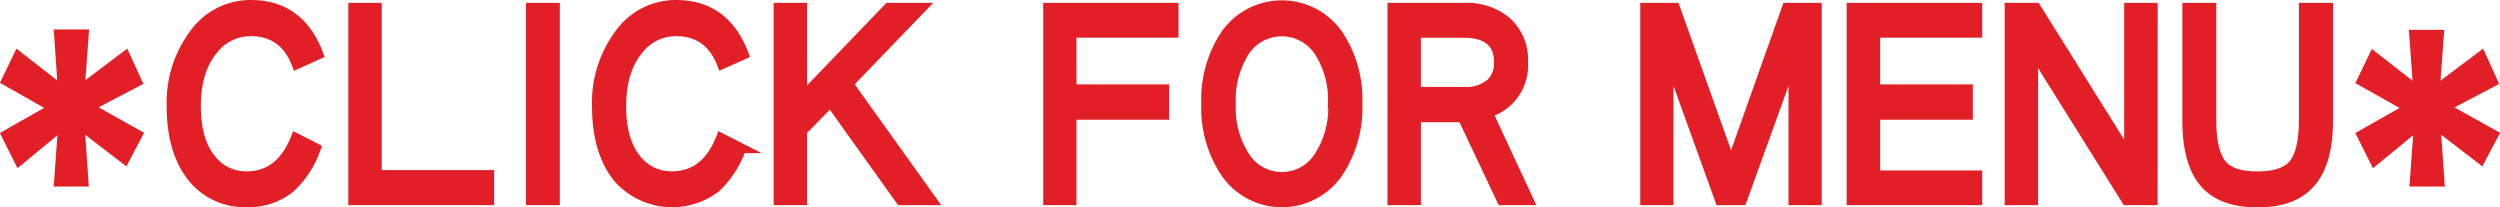 <svg xmlns="http://www.w3.org/2000/svg" viewBox="0 0 391.95 32.49"><defs><style>.cls-1{fill:#e21f26;stroke:#e21f26;stroke-miterlimit:10;stroke-width:1.54px}</style></defs><title>click-menu</title><g id="Layer_2" data-name="Layer 2"><g id="Layer_1-2" data-name="Layer 1"><path class="cls-1" d="M21.56 21.12l-2 3.8-7.08-5.45.62 9H9.25l.65-9L3 25.16l-2-4 7.48-4.25L1 12.66l1.86-3.84 7 5.45-.61-8.88h3.89l-.65 8.83 7.16-5.41 1.82 4-7.63 4zM49.93 8.53l-3.41 1.53q-2-5.16-7.19-5.16a7.41 7.41 0 0 0-5.88 2.85q-2.74 3.25-2.73 8.91t2.61 8.58a6.87 6.87 0 0 0 5.34 2.39q5.34 0 7.7-6l3.16 1.61a15.39 15.39 0 0 1-4 6.19 10.36 10.36 0 0 1-6.87 2.27 10.44 10.44 0 0 1-8.34-3.7q-3.42-4.12-3.42-11.34a17.94 17.94 0 0 1 3.56-11.35A10.85 10.85 0 0 1 39.32.77q7.68 0 10.61 7.76zM76.7 31.39H55.38V1.22h3.7v26.21H76.7zM87 31.39h-3.77V1.22H87zM116.61 8.53l-3.41 1.53q-2-5.16-7.19-5.16a7.41 7.41 0 0 0-5.88 2.85Q97.4 11 97.4 16.66t2.6 8.58a6.87 6.87 0 0 0 5.34 2.39q5.34 0 7.7-6l3.16 1.61a15.39 15.39 0 0 1-4 6.19A11.31 11.31 0 0 1 97 28q-3.41-4.09-3.41-11.31a17.94 17.94 0 0 1 3.55-11.38A10.85 10.85 0 0 1 106 .77q7.67 0 10.61 7.76zM146.07 31.39h-4.87L130.19 16l-4.43 4.54v10.85h-3.7V1.22h3.7V15.3l13.55-14.08h5.19L133 13.15zM184 5.14h-16V14h14.53v4H168v13.39h-3.67V1.22H184zM212.82 16.25a18.28 18.28 0 0 1-3.05 10.85 10.7 10.7 0 0 1-17.61 0 18.28 18.28 0 0 1-3.05-10.85 18.28 18.28 0 0 1 3.05-10.85 10.76 10.76 0 0 1 17.61 0 18.28 18.28 0 0 1 3.05 10.85zm-3.85 0A14 14 0 0 0 206.75 8a7 7 0 0 0-11.59 0 14.16 14.16 0 0 0-2.18 8.3 14 14 0 0 0 2.22 8.3 6.88 6.88 0 0 0 11.55 0 14 14 0 0 0 2.25-8.35zM239.66 31.39h-4.21l-6.14-13H222v13h-3.7V1.22h11.3a9.72 9.72 0 0 1 6.65 2.23 8 8 0 0 1 2.54 6.31 7.75 7.75 0 0 1-5.52 7.92zM235 9.77q0-4.62-5.52-4.62H222v9.25h7.52a5.94 5.94 0 0 0 4.29-1.4A4.36 4.36 0 0 0 235 9.77zM284.84 31.39h-3.67V9.06l-8.06 22.33h-3.45L261.6 9.06v22.33h-3.67V1.22h4.68l8.79 24.64 8.75-24.64h4.69zM310 31.39h-19.71V1.22H310v3.92h-16V14h14.53v4H294v9.49h16zM337.5 31.39h-4.1L318.76 8v23.39h-3.7V1.22h4.14l14.6 23.36V1.22h3.71zM365 18.85q0 6.89-2.94 10-2.65 2.89-8.14 2.89t-8.13-2.89q-2.87-3.1-2.87-10V1.22h3.78v17.63q0 5.16 1.78 7.1 1.56 1.69 5.45 1.69t5.48-1.69q1.78-1.94 1.78-7.1V1.22H365zM390.93 21.12l-2 3.8-7.08-5.45.62 9h-3.89l.65-9-6.94 5.7-2-4 7.48-4.25-7.48-4.21 1.85-3.84 7 5.45-.65-8.87h3.89l-.65 8.83L389 8.82l1.82 4-7.63 4z"/></g></g></svg>